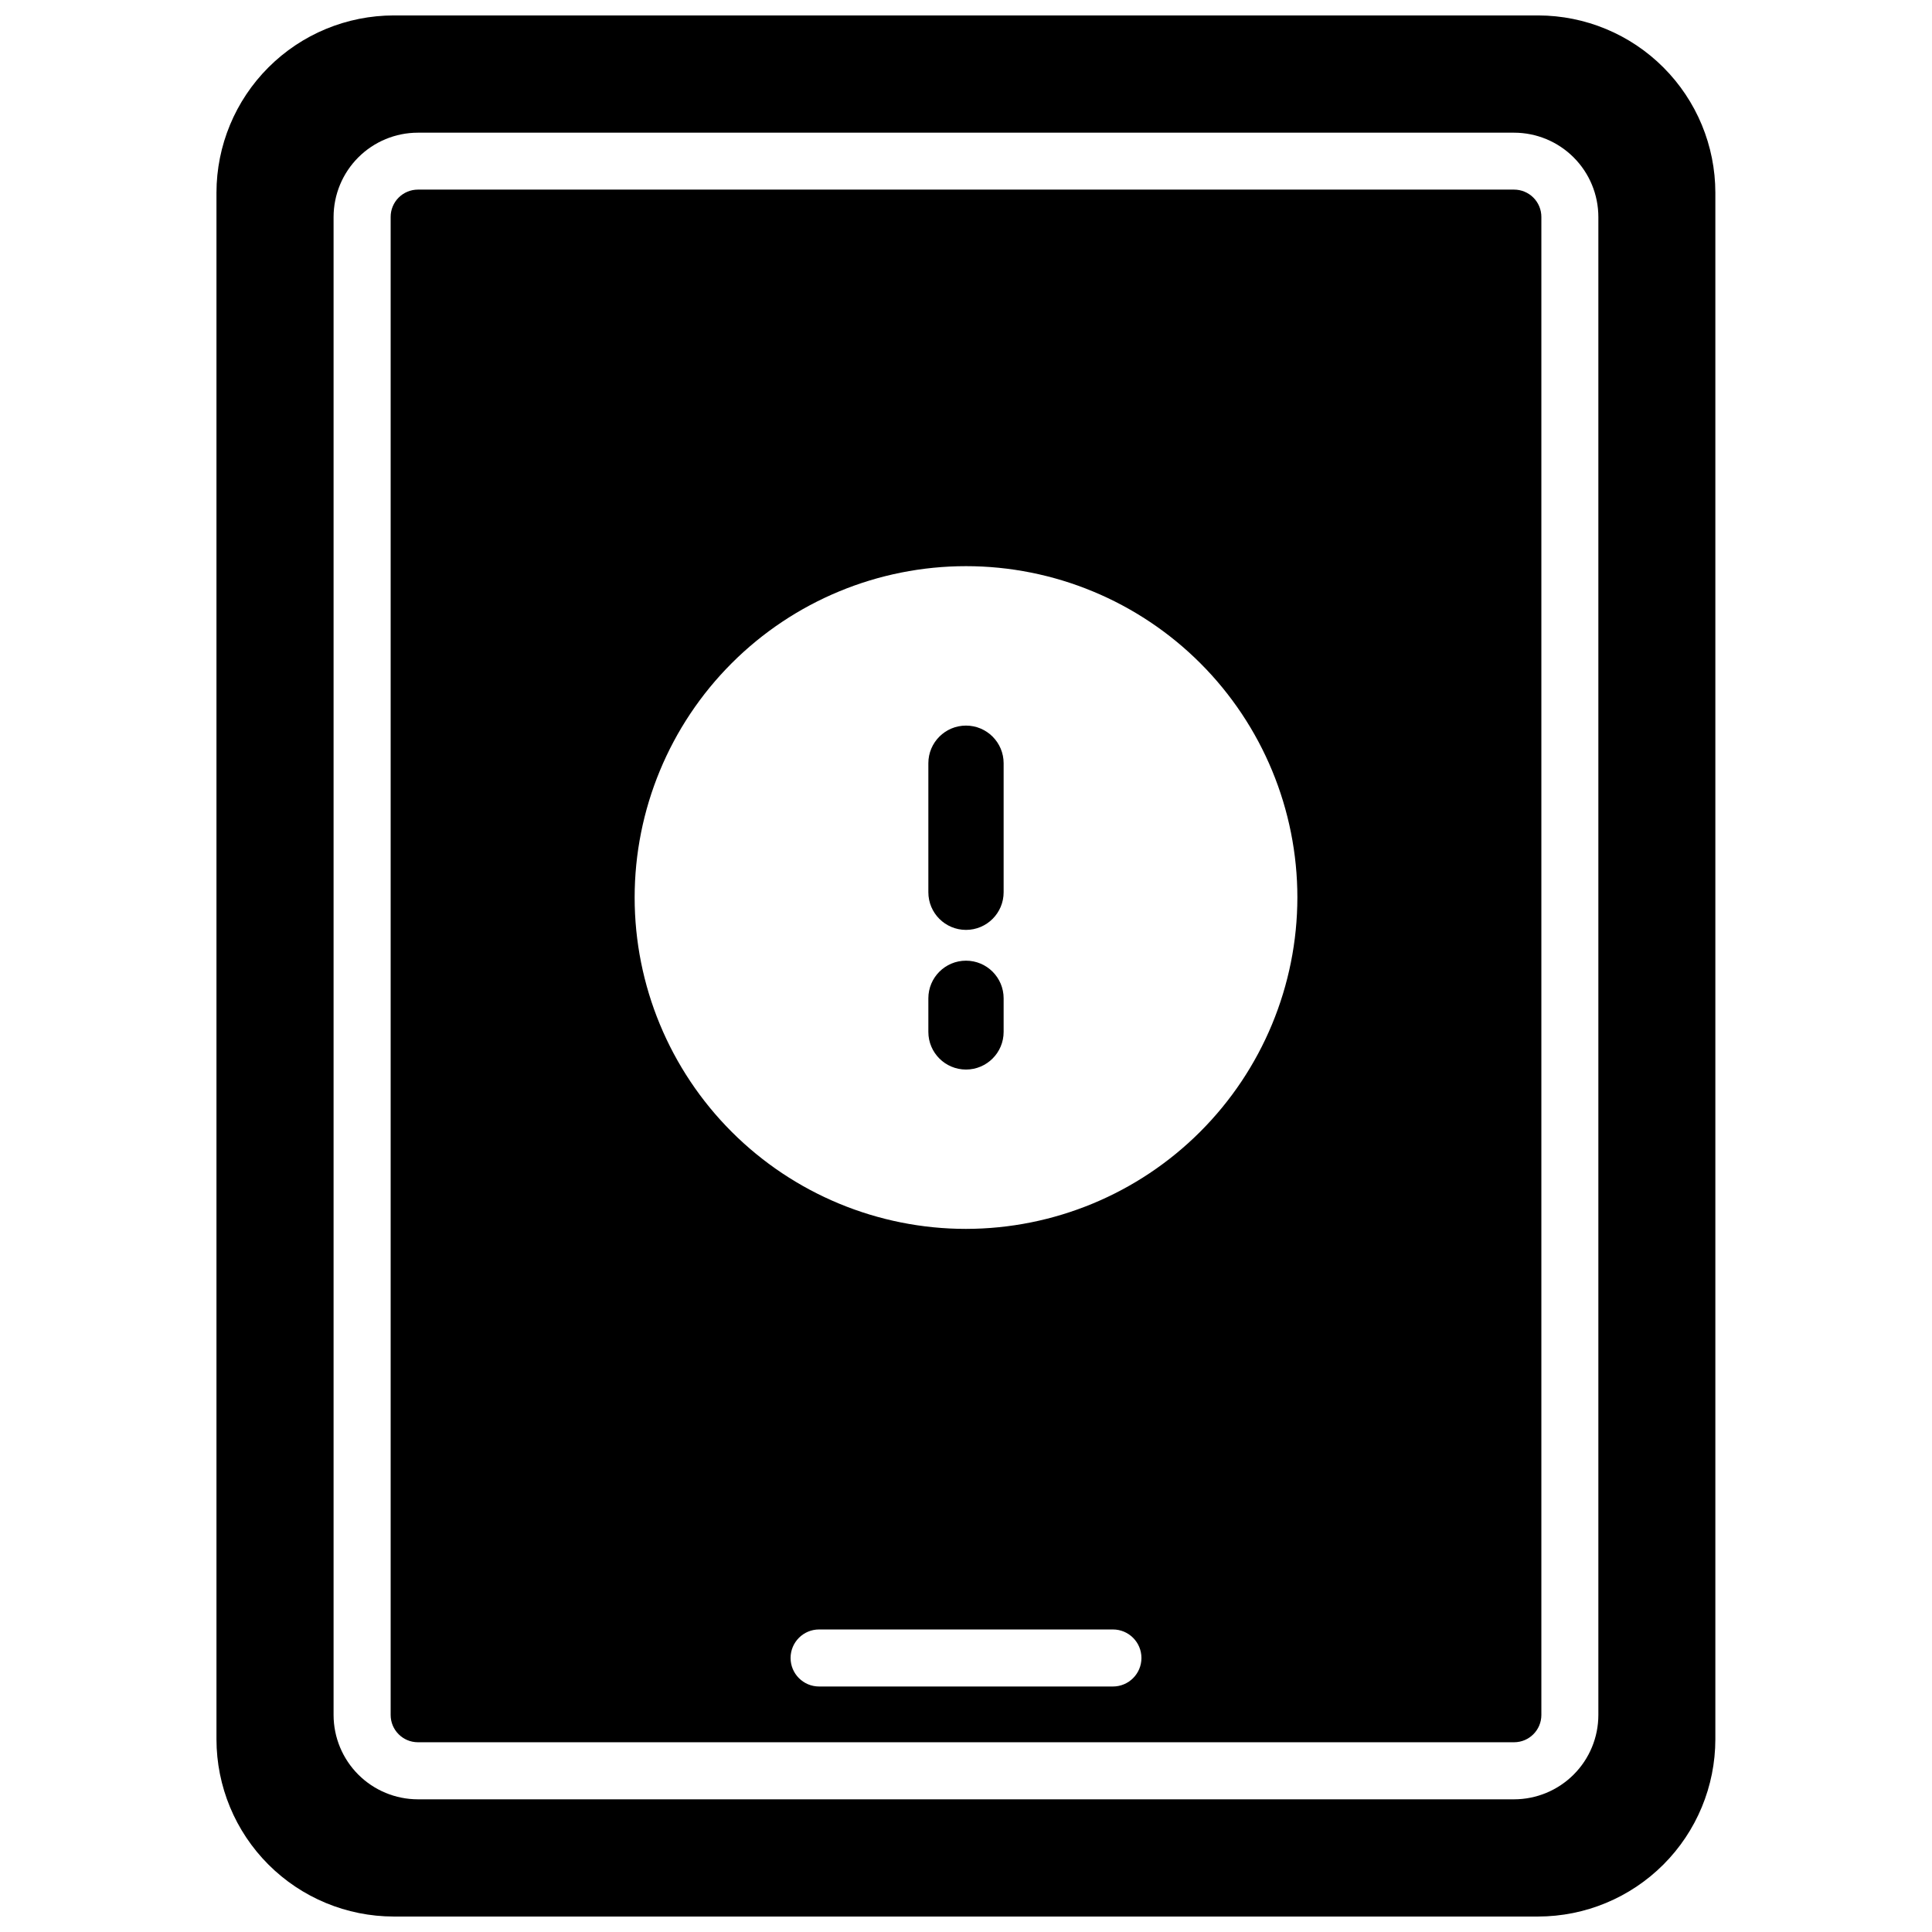<?xml version="1.0" encoding="UTF-8"?>
<!-- Uploaded to: SVG Repo, www.svgrepo.com, Generator: SVG Repo Mixer Tools -->
<svg width="800px" height="800px" version="1.1" viewBox="144 144 512 512" xmlns="http://www.w3.org/2000/svg">
 <defs>
  <clipPath id="a">
   <path d="m201 148.09h398v503.81h-398z"/>
  </clipPath>
 </defs>
 <g clip-path="url(#a)">
  <path d="m551.66 148.09h-303.29c-12.457 0.004-24.406 4.949-33.219 13.758-8.816 8.805-13.773 20.75-13.785 33.207v409.88c0.012 12.453 4.965 24.391 13.77 33.195 8.805 8.805 20.742 13.758 33.195 13.77h303.29c12.453-0.012 24.391-4.965 33.195-13.77 8.805-8.805 13.758-20.742 13.77-33.195v-409.88c-0.012-12.445-4.961-24.375-13.758-33.18-8.793-8.805-20.723-13.762-33.168-13.785zm15.922 450.41c-0.004 5.922-2.359 11.602-6.551 15.789-4.188 4.188-9.867 6.543-15.789 6.551h-290.5c-5.922-0.008-11.602-2.363-15.789-6.551s-6.543-9.867-6.551-15.789v-397c0.008-5.922 2.363-11.602 6.551-15.789s9.867-6.543 15.789-6.547h290.5c5.922 0.004 11.602 2.359 15.789 6.547 4.191 4.188 6.547 9.867 6.551 15.789z"/>
 </g>
 <path d="m400 398.59c-5.512 0-9.977 4.469-9.977 9.977v8.898c0 5.508 4.465 9.977 9.977 9.977 5.508 0 9.973-4.469 9.973-9.977v-8.898c0-5.508-4.465-9.977-9.973-9.977z"/>
 <path d="m545.25 194.25h-290.5c-1.918 0-3.758 0.766-5.113 2.125s-2.113 3.199-2.109 5.117v397c0.004 3.988 3.234 7.219 7.223 7.223h290.5c3.988-0.004 7.219-3.234 7.227-7.223v-397c0-1.918-0.758-3.758-2.113-5.117s-3.195-2.125-5.113-2.125zm-106.31 396.69h-77.871c-4.172 0-7.555-3.383-7.555-7.555 0-4.176 3.383-7.559 7.555-7.559h77.871c4.172 0 7.555 3.383 7.555 7.559 0 4.172-3.383 7.555-7.555 7.555zm-38.934-121.27c-23.293 0-45.629-9.254-62.094-25.719-16.469-16.469-25.723-38.805-25.723-62.094 0-23.293 9.254-45.629 25.723-62.098 16.465-16.465 38.801-25.719 62.094-25.719 23.289 0 45.625 9.254 62.094 25.719 16.469 16.469 25.719 38.805 25.719 62.098-0.027 23.281-9.285 45.602-25.75 62.062-16.461 16.461-38.781 25.723-62.062 25.75z"/>
 <path d="m400 336.29c-5.512 0-9.977 4.469-9.977 9.977v34.188c0 5.512 4.465 9.977 9.977 9.977 5.508 0 9.973-4.465 9.973-9.977v-34.188c0-5.508-4.465-9.977-9.973-9.977z"/>
</svg>